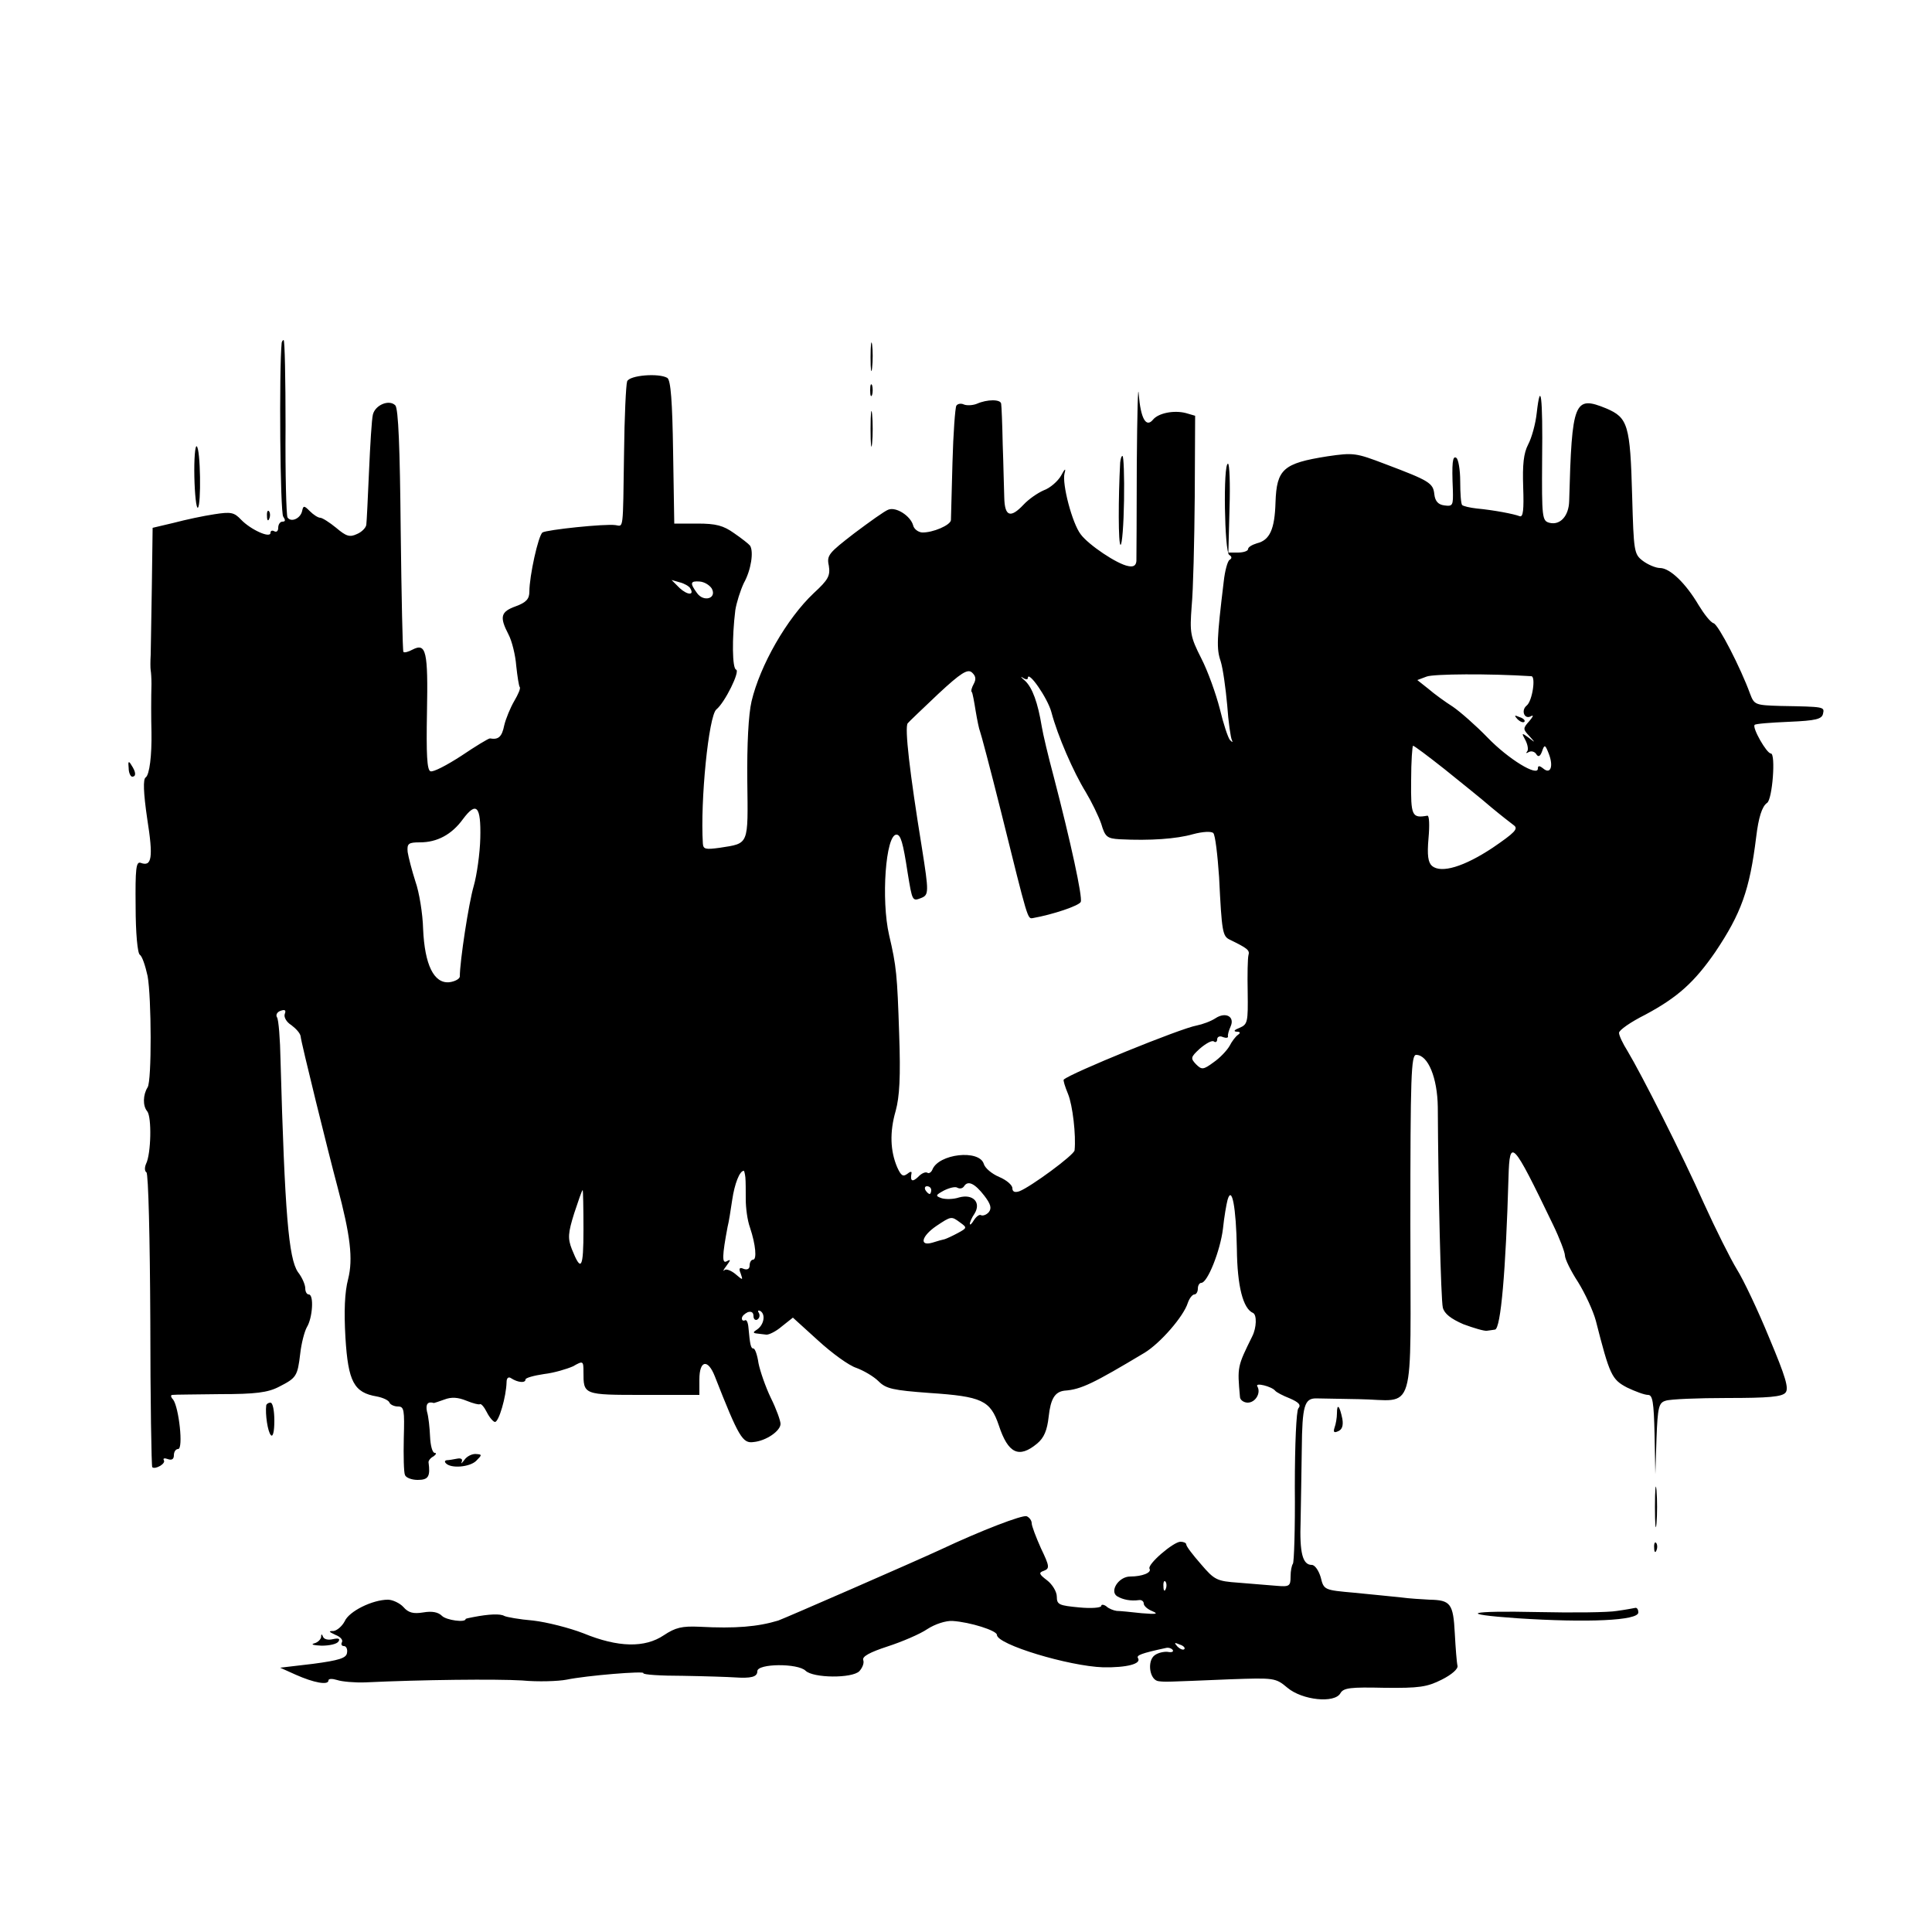 <?xml version="1.0" standalone="no"?>
<!DOCTYPE svg PUBLIC "-//W3C//DTD SVG 20010904//EN"
 "http://www.w3.org/TR/2001/REC-SVG-20010904/DTD/svg10.dtd">
<svg version="1.0" xmlns="http://www.w3.org/2000/svg"
 width="500pt" height="500pt" viewBox="0 0 500 500"
 preserveAspectRatio="xMidYMid meet">
<g transform="translate(0,500) scale(0.1,-0.1)"
fill="#000000" stroke="none">
<path d="M2253 4075 c0 -33 2 -45 4 -27 2 18 2 45 0 60 -2 15 -4 0 -4 -33z"/>
<path d="M729 4113 c-7 -69 -4 -441 4 -450 6 -9 6 -13 -2 -13 -6 0 -11 -7 -11
-16 0 -8 -4 -12 -10 -9 -5 3 -10 2 -10 -4 0 -15 -51 8 -76 34 -18 19 -26 21
-70 14 -27 -4 -74 -14 -104 -22 l-55 -13 -2 -149 c-1 -82 -3 -162 -3 -179 -1
-17 -1 -35 0 -41 1 -5 2 -21 2 -35 -1 -35 -1 -89 0 -125 1 -60 -5 -110 -15
-117 -7 -4 -6 -39 4 -107 16 -101 12 -125 -17 -114 -12 4 -14 -16 -13 -113 0
-69 5 -122 11 -125 6 -4 14 -28 20 -55 10 -55 11 -271 0 -288 -12 -19 -13 -48
-1 -62 12 -15 10 -110 -3 -136 -4 -9 -4 -19 1 -22 5 -4 9 -170 10 -383 0 -207
3 -378 5 -380 7 -7 36 9 30 18 -3 5 2 6 10 3 11 -4 16 0 16 10 0 9 5 16 11 16
14 0 2 108 -13 128 -6 6 -7 12 -2 12 5 1 61 1 124 2 91 0 123 4 152 19 45 23
48 27 55 86 3 27 11 57 17 68 15 24 19 85 5 85 -5 0 -9 7 -9 16 0 9 -8 28 -19
42 -24 35 -34 152 -45 548 -1 55 -5 105 -9 111 -4 6 0 14 9 17 11 4 15 2 11
-8 -3 -8 4 -21 17 -29 12 -9 23 -21 24 -29 1 -15 73 -306 95 -388 34 -128 41
-188 28 -240 -9 -34 -11 -83 -7 -152 7 -114 22 -142 81 -152 16 -3 31 -10 33
-16 2 -5 12 -10 22 -10 16 0 17 -9 15 -82 -1 -46 0 -89 3 -95 2 -7 17 -13 33
-13 28 0 33 9 28 46 0 4 5 11 13 15 7 5 8 9 3 9 -6 0 -11 19 -12 42 -1 23 -4
52 -8 65 -4 19 2 27 18 22 1 0 13 4 27 9 18 7 35 6 57 -3 17 -7 33 -11 35 -9
3 2 11 -7 18 -21 7 -14 17 -25 21 -25 10 0 29 65 30 103 0 11 5 15 12 10 17
-11 37 -13 37 -3 0 4 21 10 48 14 26 3 59 13 75 20 26 15 27 14 27 -14 0 -60
-1 -60 156 -60 l144 0 0 40 c0 50 22 54 40 8 62 -158 72 -174 100 -170 33 3
70 29 70 47 0 8 -11 39 -25 67 -14 29 -28 70 -32 90 -3 21 -9 38 -13 38 -7 0
-9 10 -13 54 -1 13 -5 22 -9 19 -5 -2 -8 0 -8 5 0 6 7 12 15 16 9 3 15 0 15
-10 0 -8 5 -12 10 -9 6 4 7 11 4 17 -4 6 -2 8 4 5 14 -9 9 -36 -9 -48 -10 -6
-11 -9 -1 -10 6 -1 18 -2 25 -3 6 -1 25 8 40 21 l29 23 65 -59 c36 -33 80 -65
99 -71 19 -7 45 -22 58 -35 19 -19 37 -23 132 -30 135 -9 157 -19 179 -84 24
-73 52 -86 99 -47 18 15 26 34 30 70 5 46 16 64 41 67 43 3 75 19 207 98 41
25 101 94 112 129 4 12 12 22 17 22 5 0 9 7 9 15 0 8 4 15 9 15 16 0 49 83 56
140 3 30 9 64 12 75 11 38 22 -18 24 -127 1 -97 16 -155 42 -166 10 -5 9 -38
-2 -60 -39 -79 -39 -79 -32 -157 0 -8 10 -15 20 -15 20 0 35 25 25 42 -7 11
37 0 46 -11 3 -4 20 -13 38 -20 23 -10 30 -17 22 -26 -5 -7 -9 -90 -9 -204 1
-106 -2 -195 -5 -198 -3 -4 -6 -18 -6 -33 0 -25 -3 -27 -37 -24 -21 2 -65 5
-98 8 -56 4 -62 7 -97 48 -21 24 -38 46 -38 51 0 4 -7 7 -15 7 -18 0 -87 -59
-80 -70 6 -10 -19 -20 -50 -20 -30 0 -54 -38 -34 -51 15 -9 35 -13 57 -10 6 1
12 -3 12 -9 0 -6 10 -15 23 -20 16 -7 9 -8 -28 -5 -27 3 -57 6 -65 6 -8 1 -21
6 -27 12 -7 5 -13 5 -13 1 0 -5 -26 -7 -57 -4 -52 5 -58 7 -58 28 0 13 -12 32
-25 42 -21 16 -23 20 -8 25 15 6 14 12 -8 58 -13 29 -24 58 -24 65 0 7 -6 15
-13 18 -11 4 -118 -37 -222 -86 -69 -32 -404 -178 -421 -184 -53 -16 -110 -21
-204 -16 -45 2 -62 -2 -92 -22 -49 -33 -118 -32 -208 5 -36 14 -95 29 -130 33
-36 3 -69 9 -75 12 -10 6 -39 5 -80 -3 -11 -2 -20 -4 -20 -5 0 -10 -50 -3 -61
8 -10 10 -26 13 -49 9 -25 -4 -38 -1 -51 14 -9 10 -28 19 -40 19 -40 0 -101
-30 -112 -56 -7 -13 -20 -24 -29 -25 -14 0 -12 -2 5 -10 13 -5 20 -13 17 -19
-3 -5 -1 -10 5 -10 6 0 10 -8 8 -18 -2 -13 -20 -19 -88 -28 l-85 -10 40 -18
c47 -21 85 -28 85 -15 0 5 10 5 23 1 12 -4 45 -7 72 -6 147 7 339 9 406 5 42
-4 94 -2 115 2 53 11 203 23 199 17 -2 -4 44 -7 103 -7 59 -1 118 -3 132 -4
44 -3 60 1 60 16 0 20 105 21 125 1 20 -19 120 -20 139 -1 8 9 13 21 10 29 -3
9 17 20 63 35 37 12 84 32 103 45 20 13 48 22 65 21 46 -3 115 -25 115 -36 0
-25 186 -81 275 -84 61 -1 100 9 90 24 -4 7 7 12 72 26 7 2 15 -1 18 -5 3 -5
-3 -7 -13 -5 -9 1 -25 -2 -34 -9 -20 -15 -13 -65 11 -67 18 -2 15 -2 184 5
115 4 118 4 149 -22 38 -32 122 -41 137 -14 8 14 26 16 114 14 90 -1 110 2
148 21 26 13 43 28 41 36 -2 8 -5 46 -7 84 -4 77 -11 86 -65 87 -19 1 -53 3
-75 6 -22 2 -76 8 -120 12 -78 7 -79 7 -87 40 -5 17 -15 32 -23 32 -24 0 -32
31 -29 115 1 44 2 127 3 185 1 112 7 131 37 131 10 0 60 -1 110 -2 151 -2 134
-58 134 452 0 385 2 439 15 439 31 0 55 -60 56 -135 1 -209 8 -499 13 -519 4
-16 21 -29 53 -43 27 -10 54 -18 61 -17 6 1 16 2 21 3 15 2 28 152 35 395 3
102 10 95 115 -123 17 -35 31 -72 31 -80 0 -9 15 -40 34 -69 18 -29 39 -74 46
-100 36 -141 41 -152 81 -173 21 -10 45 -19 54 -19 12 0 15 -18 17 -102 l2
-103 3 92 c3 82 6 93 24 98 11 4 83 7 159 7 107 0 142 3 151 14 9 11 0 41 -42
141 -29 71 -67 151 -84 178 -17 28 -55 104 -85 170 -56 126 -162 335 -198 395
-12 19 -22 40 -22 47 0 7 30 28 68 47 84 45 127 84 181 162 67 100 89 160 106
298 6 50 15 79 28 88 14 8 23 128 10 128 -11 0 -49 67 -42 74 2 3 42 6 89 8
70 3 85 7 88 21 4 18 4 18 -110 20 -66 2 -68 3 -79 32 -24 66 -81 177 -94 182
-8 2 -25 24 -39 47 -33 56 -74 96 -100 96 -11 0 -32 9 -45 19 -22 17 -23 24
-27 167 -5 185 -11 203 -67 227 -83 34 -89 19 -96 -240 -1 -38 -23 -63 -51
-56 -19 5 -20 13 -19 164 2 164 -4 208 -14 120 -3 -28 -13 -64 -22 -81 -12
-23 -15 -52 -13 -111 2 -58 0 -78 -9 -75 -15 6 -68 16 -111 20 -18 2 -35 6
-38 9 -3 3 -5 30 -5 61 0 31 -5 58 -10 61 -10 7 -12 -14 -9 -83 1 -40 0 -43
-22 -40 -16 2 -24 11 -26 29 -3 29 -13 35 -127 78 -76 29 -82 30 -150 20 -114
-18 -131 -33 -134 -119 -2 -70 -15 -98 -48 -106 -13 -4 -23 -10 -23 -15 0 -5
-12 -9 -26 -9 l-25 0 3 115 c2 63 0 115 -4 115 -13 0 -9 -228 3 -236 7 -4 8
-9 1 -13 -5 -3 -12 -28 -15 -56 -18 -149 -19 -174 -8 -206 6 -19 13 -70 17
-114 3 -44 9 -84 12 -90 3 -7 2 -7 -5 0 -5 6 -17 42 -26 80 -10 39 -31 98 -48
131 -29 57 -30 67 -25 135 4 41 7 168 8 284 l1 209 -24 7 c-31 8 -71 0 -85
-17 -18 -22 -32 3 -37 66 -2 30 -4 -51 -5 -180 0 -129 -1 -243 -1 -252 -1 -11
-7 -16 -21 -13 -29 5 -103 55 -123 82 -22 28 -49 131 -42 158 4 14 1 13 -9 -6
-8 -14 -28 -32 -45 -38 -16 -7 -39 -23 -52 -37 -34 -36 -49 -31 -50 19 -1 23
-2 85 -4 137 -1 52 -3 100 -4 105 -1 12 -36 12 -63 0 -10 -4 -25 -5 -33 -2 -8
4 -17 2 -20 -3 -3 -5 -8 -71 -10 -147 -2 -76 -4 -143 -4 -149 -1 -13 -47 -33
-75 -32 -10 1 -21 9 -23 19 -7 24 -44 48 -64 40 -9 -3 -48 -31 -88 -61 -66
-51 -72 -57 -66 -84 4 -26 -1 -36 -39 -71 -70 -66 -139 -187 -161 -280 -8 -34
-12 -112 -11 -206 2 -168 5 -161 -71 -173 -37 -5 -43 -4 -44 11 -7 110 15 331
35 347 22 18 62 99 51 103 -10 3 -11 81 -2 154 3 19 13 51 22 70 19 34 26 82
16 97 -3 4 -22 19 -41 32 -28 20 -47 25 -95 25 l-60 0 -3 185 c-2 131 -6 186
-15 192 -22 13 -98 7 -104 -9 -3 -9 -7 -92 -8 -187 -3 -203 -1 -188 -22 -185
-27 4 -178 -12 -189 -19 -11 -8 -34 -113 -34 -153 0 -19 -8 -28 -35 -38 -39
-14 -43 -27 -19 -73 9 -17 18 -54 20 -81 3 -28 7 -53 9 -55 3 -3 -4 -19 -14
-36 -10 -17 -22 -46 -26 -63 -6 -30 -15 -38 -37 -34 -4 0 -37 -20 -74 -45 -37
-24 -73 -43 -80 -40 -9 3 -11 44 -9 153 3 157 -2 180 -37 162 -11 -6 -22 -9
-24 -6 -2 2 -5 144 -7 315 -2 213 -6 315 -14 323 -16 16 -52 1 -58 -24 -3 -12
-7 -78 -10 -147 -3 -69 -6 -131 -7 -138 -1 -8 -12 -19 -24 -24 -19 -9 -28 -6
-54 16 -17 14 -36 26 -41 26 -6 0 -18 8 -27 17 -15 15 -17 15 -20 1 -4 -20
-29 -31 -38 -17 -3 6 -6 111 -5 235 0 123 -2 224 -5 224 -2 0 -4 -3 -5 -7z
m1057 -635 c12 -19 -6 -19 -27 0 l-21 21 21 -6 c12 -3 24 -10 27 -15z m56 -1
c14 -26 -21 -36 -38 -12 -19 26 -18 32 7 30 12 -1 25 -9 31 -18z m678 -247
c-5 -9 -8 -19 -5 -21 2 -2 6 -24 10 -49 4 -24 9 -48 11 -52 2 -4 27 -98 55
-210 70 -282 68 -276 82 -274 51 9 120 32 124 42 5 12 -26 155 -70 324 -14 52
-28 111 -31 130 -10 61 -24 100 -43 118 -11 9 -13 13 -6 8 7 -5 13 -5 13 -1 0
22 51 -51 61 -88 16 -61 57 -155 89 -207 15 -25 33 -62 40 -82 10 -34 15 -38
48 -40 79 -4 147 1 189 13 26 7 48 8 53 3 5 -5 11 -56 15 -114 7 -143 9 -153
28 -162 45 -22 52 -27 48 -40 -2 -7 -3 -50 -2 -96 1 -77 0 -83 -21 -92 -13 -5
-17 -9 -8 -10 10 0 11 -3 4 -8 -6 -4 -16 -17 -22 -29 -7 -12 -25 -31 -41 -42
-27 -20 -31 -20 -46 -5 -14 15 -14 18 10 40 15 13 31 22 36 19 5 -4 9 -1 9 5
0 7 7 10 15 6 8 -3 14 -2 13 2 -1 4 2 15 7 26 11 25 -13 38 -39 21 -12 -8 -34
-16 -49 -19 -41 -7 -328 -124 -344 -140 -2 -1 3 -18 11 -37 12 -29 21 -107 17
-146 -1 -12 -114 -95 -143 -106 -12 -4 -18 -1 -18 8 0 8 -15 21 -34 29 -19 8
-37 23 -40 34 -12 38 -117 26 -133 -15 -3 -7 -9 -11 -13 -8 -5 3 -16 -2 -24
-11 -15 -14 -21 -11 -17 10 1 5 -4 4 -11 -2 -11 -8 -16 -5 -26 17 -18 42 -20
91 -4 146 10 37 13 87 9 200 -5 152 -7 174 -26 255 -21 91 -9 260 19 260 11 0
17 -20 29 -99 12 -73 12 -74 35 -65 20 8 20 15 2 129 -32 197 -45 311 -37 323
3 4 39 38 79 76 59 55 76 65 87 56 10 -9 12 -17 5 -30z m1443 20 c12 0 3 -64
-12 -76 -16 -13 -5 -38 12 -27 7 3 4 -2 -5 -13 -17 -19 -17 -21 0 -39 16 -18
16 -18 -2 -4 -18 13 -19 13 -8 -7 6 -12 8 -25 4 -29 -4 -5 -2 -5 5 -1 6 3 15
1 19 -6 5 -8 10 -6 15 8 6 18 8 17 17 -6 13 -33 5 -55 -14 -39 -10 8 -14 8
-14 0 0 -22 -76 24 -130 80 -30 31 -71 67 -90 80 -19 12 -48 33 -63 46 l-29
23 24 9 c17 7 163 8 271 1z m-224 -241 c42 -34 96 -77 120 -98 24 -20 51 -41
59 -47 12 -9 2 -19 -55 -58 -74 -49 -133 -67 -157 -47 -10 9 -13 27 -9 72 3
33 2 59 -3 58 -40 -7 -43 -1 -42 91 0 50 3 90 5 90 3 0 39 -27 82 -61z m-2496
-178 c-1 -40 -9 -96 -17 -124 -13 -44 -36 -195 -36 -234 0 -6 -12 -13 -27 -15
-40 -4 -64 45 -68 138 -1 39 -10 95 -20 123 -9 28 -18 63 -20 76 -2 22 2 25
32 25 44 0 82 20 111 60 35 47 47 34 45 -49z m686 -878 c1 -10 1 -35 1 -57 0
-21 4 -54 11 -73 15 -45 18 -83 8 -83 -5 0 -9 -7 -9 -15 0 -9 -6 -12 -15 -9
-11 5 -14 2 -8 -12 6 -18 6 -18 -14 -1 -11 9 -24 14 -28 10 -5 -5 -3 1 5 11
11 15 12 18 1 12 -13 -8 -12 15 2 89 3 11 8 43 12 70 6 41 19 75 30 75 1 0 3
-8 4 -17z m618 -47 c17 -22 20 -33 12 -43 -6 -7 -15 -10 -20 -8 -4 3 -12 -3
-18 -12 -6 -10 -11 -15 -11 -10 0 4 5 16 12 26 18 29 -4 52 -40 42 -15 -5 -35
-5 -45 -2 -17 6 -16 8 6 20 14 7 30 11 35 7 6 -3 13 -2 17 4 10 16 28 7 52
-24z m-137 14 c0 -5 -2 -10 -4 -10 -3 0 -8 5 -11 10 -3 6 -1 10 4 10 6 0 11
-4 11 -10z m-900 -102 c0 -102 -6 -111 -30 -51 -11 28 -10 42 6 93 11 33 20
60 22 60 1 0 2 -46 2 -102z m975 18 c18 -13 18 -14 -6 -27 -13 -7 -28 -14 -34
-16 -5 -1 -20 -5 -32 -9 -35 -10 -28 17 10 43 39 26 39 26 62 9z m532 -948
c-3 -8 -6 -5 -6 6 -1 11 2 17 5 13 3 -3 4 -12 1 -19z m48 -156 c-3 -3 -11 0
-18 7 -9 10 -8 11 6 5 10 -3 15 -9 12 -12z"/>
<path d="M3927 3139 c7 -7 15 -10 18 -7 3 3 -2 9 -12 12 -14 6 -15 5 -6 -5z"/>
<path d="M2252 3990 c0 -14 2 -19 5 -12 2 6 2 18 0 25 -3 6 -5 1 -5 -13z"/>
<path d="M2253 3890 c0 -41 2 -58 4 -37 2 20 2 54 0 75 -2 20 -4 3 -4 -38z"/>
<path d="M503 3766 c1 -46 5 -82 9 -80 9 6 7 153 -3 159 -4 3 -7 -33 -6 -79z"/>
<path d="M2899 3803 c-5 -92 -5 -213 1 -213 4 0 8 52 9 115 1 63 -1 115 -4
115 -3 0 -5 -8 -6 -17z"/>
<path d="M691 3664 c0 -11 3 -14 6 -6 3 7 2 16 -1 19 -3 4 -6 -2 -5 -13z"/>
<path d="M333 3012 c0 -12 5 -22 9 -22 11 0 10 12 -2 30 -7 12 -9 10 -7 -8z"/>
<path d="M689 1363 c-3 -23 4 -69 12 -77 5 -6 9 8 9 37 0 26 -4 47 -10 47 -5
0 -10 -3 -11 -7z"/>
<path d="M3460 1342 c0 -11 -3 -28 -6 -36 -4 -12 -2 -15 9 -10 10 4 14 14 11
32 -7 34 -14 42 -14 14z"/>
<path d="M1202 1222 c-7 -9 -10 -12 -7 -5 3 7 -2 10 -12 8 -10 -2 -22 -4 -27
-4 -5 -1 -6 -4 -2 -8 13 -14 61 -10 78 6 16 16 16 17 0 18 -10 1 -24 -6 -30
-15z"/>
<path d="M4283 1100 c0 -47 2 -66 4 -42 2 23 2 61 0 85 -2 23 -4 4 -4 -43z"/>
<path d="M4281 994 c0 -11 3 -14 6 -6 3 7 2 16 -1 19 -3 4 -6 -2 -5 -13z"/>
<path d="M4185 831 c-22 -4 -114 -5 -205 -3 -180 4 -211 -5 -54 -16 184 -12
314 -6 314 15 0 7 -3 12 -7 12 -5 -1 -26 -5 -48 -8z"/>
<path d="M831 763 c-1 -6 -9 -14 -18 -16 -10 -3 -1 -5 19 -6 20 0 40 4 44 11
5 7 0 9 -14 6 -12 -3 -23 -1 -26 6 -3 8 -5 8 -5 -1z"/>
</g>
</svg>

